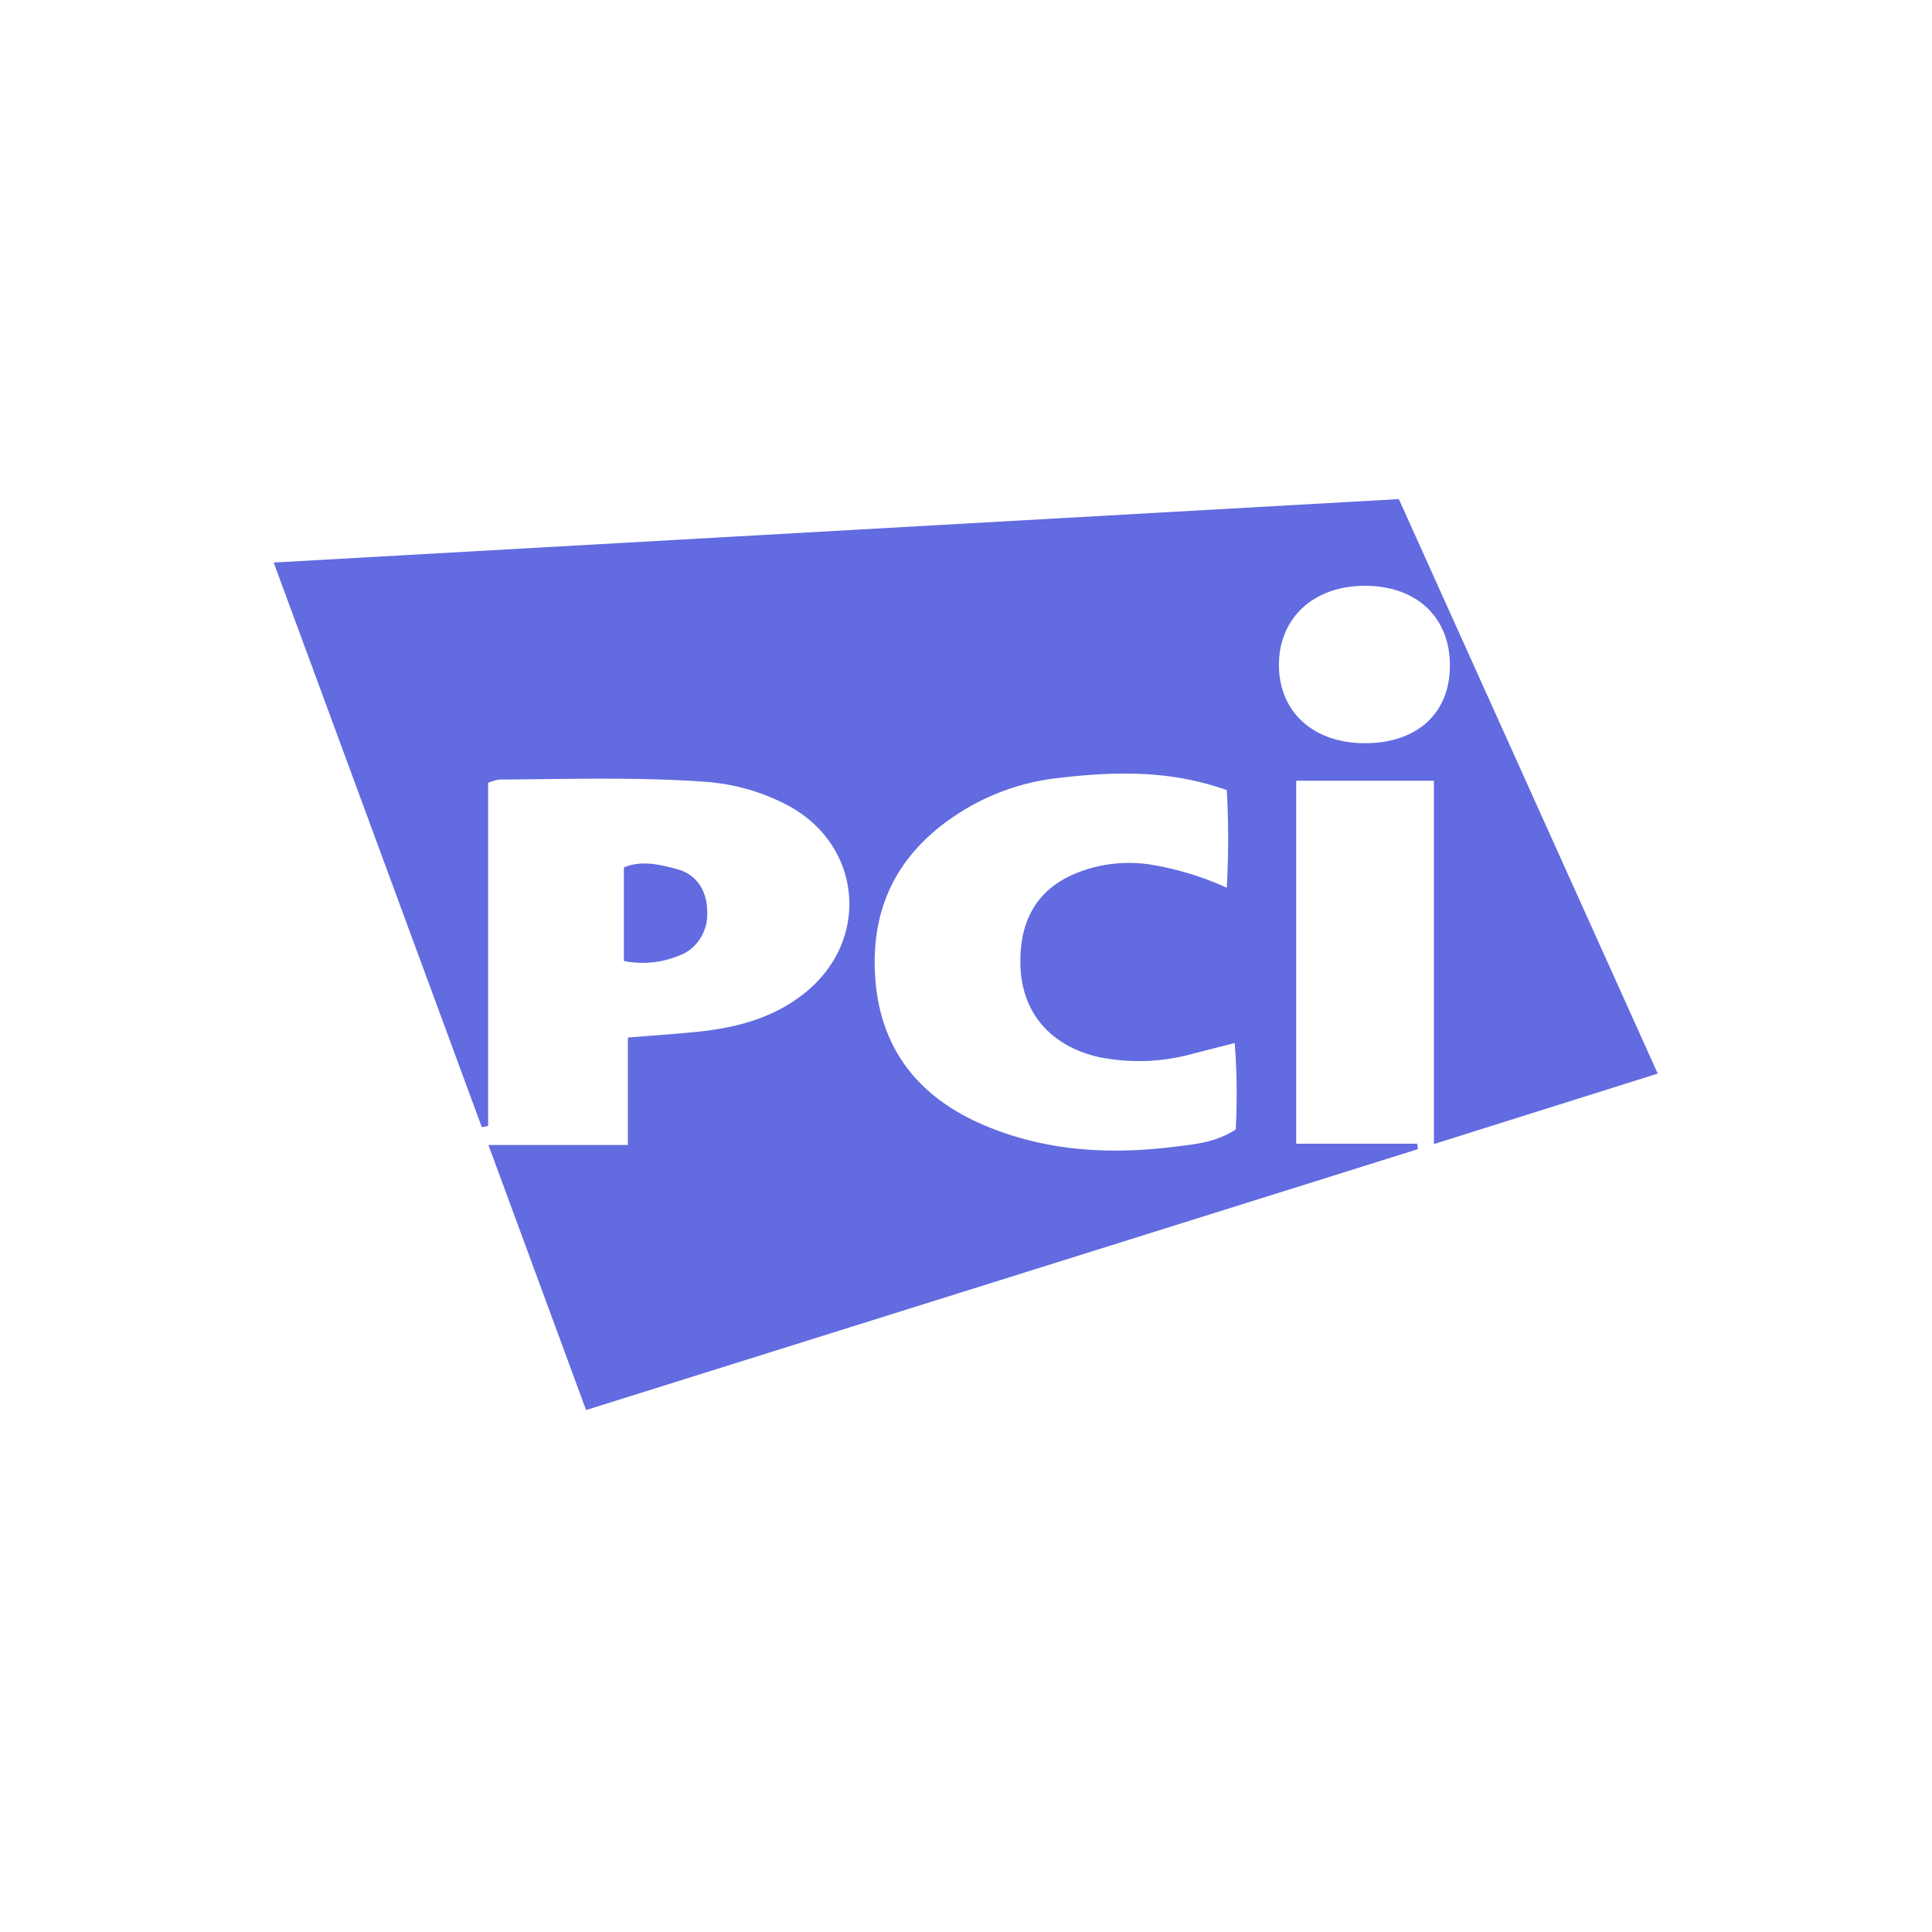 <svg width="120" height="120" xmlns="http://www.w3.org/2000/svg">
 <g fill="#626bdf">
  <path d="M102.965 66.683 86.885 31 17 34.941l12.928 35.072.39-.078v-21.31c.219-.095.448-.164.683-.206 4.29-.023 8.58-.167 12.87.144 1.686.129 3.332.586 4.843 1.346 4.84 2.409 5.46 8.51 1.17 11.848-1.849 1.447-4.021 2.042-6.306 2.3-1.459.159-2.925.252-4.579.388v6.673h-8.661l6.064 16.462 51.67-16.205-.048-.339H80.51V48.493h8.553V71.06l13.903-4.377zm-26.211 3.466c-1.225.813-2.543.922-3.806 1.078-4.045.502-8.038.28-11.84-1.346-3.955-1.689-6.353-4.584-6.732-8.95-.39-4.758 1.56-8.267 5.616-10.691a14.312 14.312 0 0 1 5.675-1.91c3.51-.417 6.98-.522 10.53.747a53.258 53.258 0 0 1 0 6.062 18.545 18.545 0 0 0-4.75-1.44 8.803 8.803 0 0 0-3.285.12c-3.197.755-4.796 2.724-4.785 5.915 0 3.066 1.79 5.21 4.863 5.921 1.98.401 4.026.32 5.967-.237l2.484-.634a41.69 41.69 0 0 1 .063 5.365zm8.022-23.987c-3.202 0-5.339-1.945-5.339-4.863s2.153-4.906 5.323-4.914c3.17-.008 5.273 1.895 5.296 4.902.024 3.008-2.028 4.875-5.28 4.875z"/>
  <path d="M42.133 59.371c1.12-.383 1.854-1.502 1.792-2.73 0-1.282-.633-2.325-1.857-2.652-1.064-.282-2.189-.581-3.318-.111v5.808a5.861 5.861 0 0 0 3.383-.315z"/>
 </g>
</svg>
